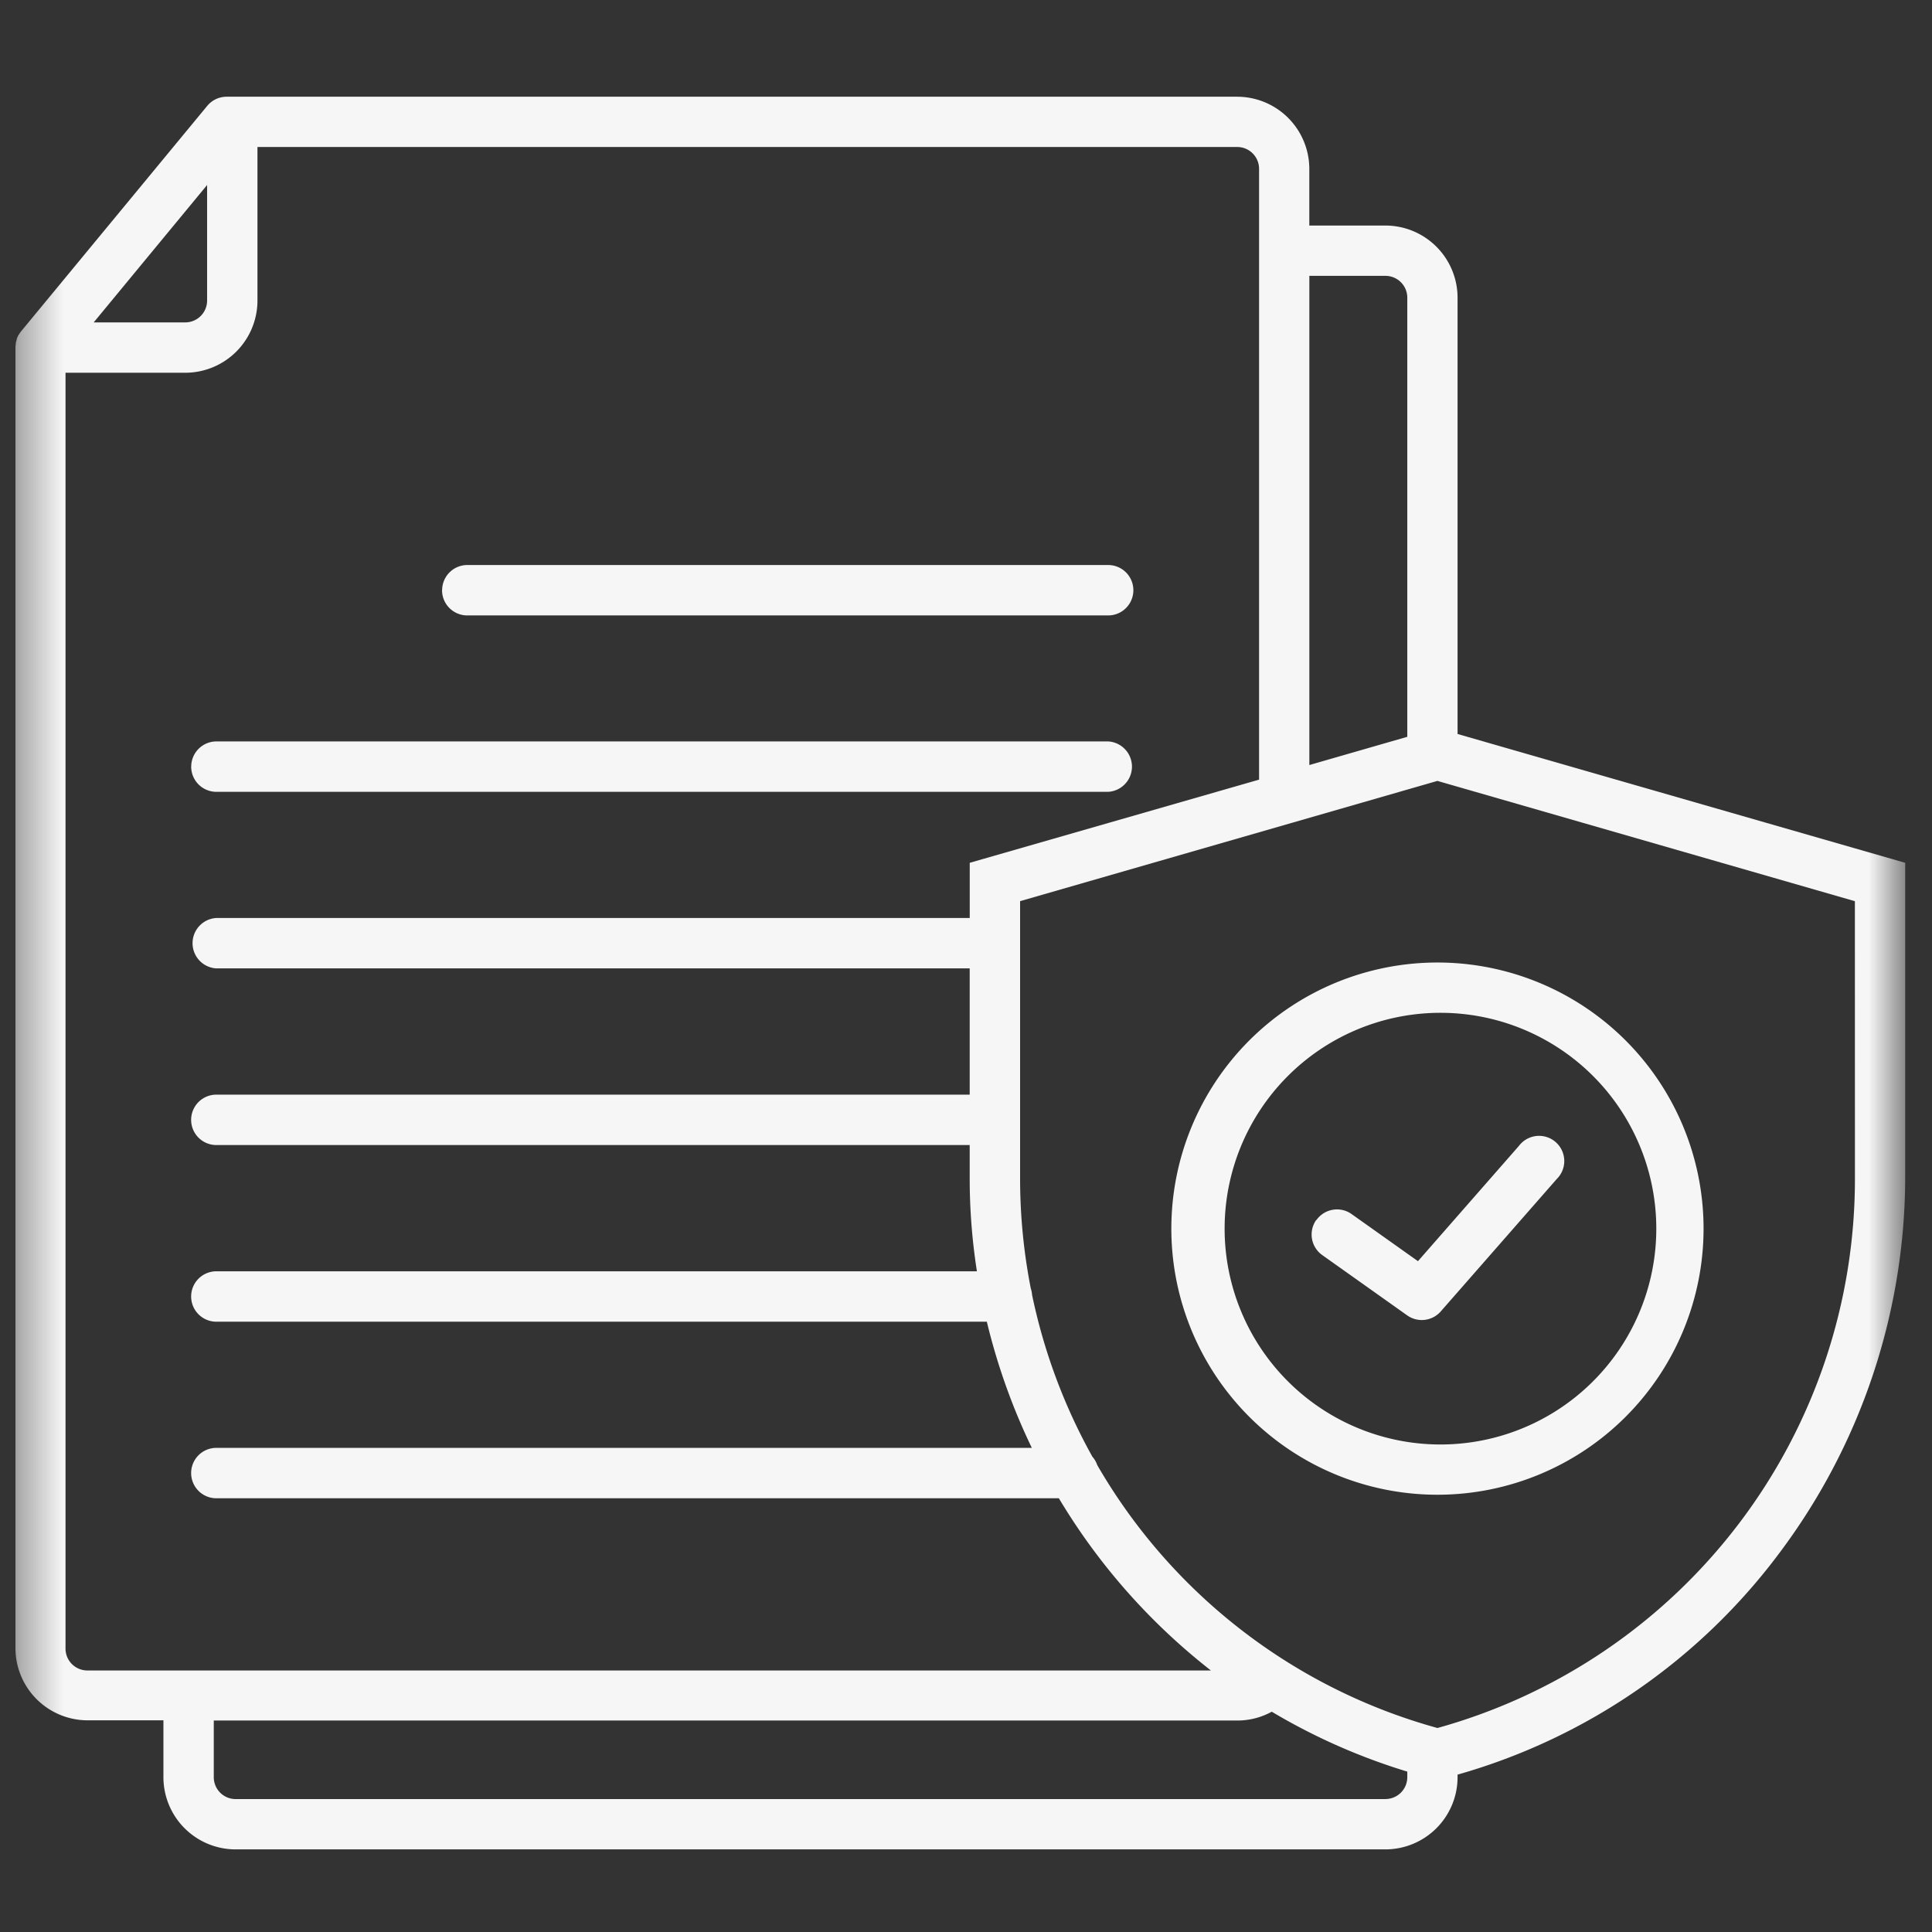 <svg xmlns="http://www.w3.org/2000/svg" width="46" height="46" fill="none"><rect width="100%" height="100%" fill="#333333" stroke="none"/><mask id="a" width="46" height="46" x="0" y="0" maskUnits="userSpaceOnUse" style="mask-type:luminance"><path fill="#fff" d="M45.361.668h-45v45h45z"/></mask><g mask="url(#a)"><path fill="#F6F6F6" d="M34.704 17.476V7.088a1.72 1.72 0 0 0-1.717-1.718h-1.813V4.02a1.72 1.72 0 0 0-1.717-1.717H5.397a.6.6 0 0 0-.463.218L.498 7.894a1 1 0 0 0-.054.079l-.007.01a1 1 0 0 0-.038.083v.014a1 1 0 0 0-.023.087v.015a1 1 0 0 0-.008.09v30.97a1.72 1.72 0 0 0 1.717 1.718h1.806v1.35a1.72 1.72 0 0 0 1.718 1.723h27.378a1.72 1.72 0 0 0 1.717-1.717v-.063a14.5 14.5 0 0 0 7.68-5.3 14.94 14.94 0 0 0 2.978-8.894v-7.516zM32.987 6.568a.52.52 0 0 1 .52.52v10.455l-2.332.672V6.568zM4.931 4.405v2.752a.52.52 0 0 1-.52.519h-2.18zM1.56 39.243V8.875h2.852A1.72 1.72 0 0 0 6.13 7.157V3.5h23.328a.52.52 0 0 1 .52.52v14.543l-6.889 1.98v1.314H5.151a.601.601 0 0 0 0 1.2h17.937v3.006H5.151a.6.6 0 1 0 0 1.2h17.937v.79q0 1.115.172 2.216H5.151a.6.6 0 1 0 0 1.2h18.345a15 15 0 0 0 1.071 3.004H5.151a.6.6 0 0 0 0 1.2h20.06a14.9 14.9 0 0 0 3.62 4.1H2.08a.52.52 0 0 1-.52-.52zm31.428 3.592H5.61a.52.52 0 0 1-.52-.52v-1.35h24.368a1.7 1.7 0 0 0 .822-.21 14.6 14.6 0 0 0 3.227 1.426v.134a.52.52 0 0 1-.52.519zm11.177-14.782a13.565 13.565 0 0 1-9.94 13.09 13.5 13.5 0 0 1-8.1-6.26.6.6 0 0 0-.116-.2 13.6 13.6 0 0 1-1.436-3.854.6.6 0 0 0-.03-.15 13.6 13.6 0 0 1-.255-2.623v-6.6l6.466-1.863 3.47-1 9.94 2.864zm-33.638-14a.6.6 0 0 1 .6-.6h15.258a.6.6 0 1 1 0 1.2H11.125a.6.6 0 0 1-.6-.6zm-5.974 4.2a.6.6 0 0 1 .6-.6h21.232a.601.601 0 0 1 0 1.2H5.151a.6.6 0 0 1-.599-.6m23.337 11a6.336 6.336 0 1 0 12.672 0 6.336 6.336 0 0 0-12.672 0m6.336-5.138a5.139 5.139 0 1 1 0 10.277 5.139 5.139 0 0 1 0-10.277m-2.88 4.932a.6.6 0 0 1 .834-.142l1.582 1.123 2.405-2.746a.6.6 0 1 1 .9.789l-2.762 3.153a.6.6 0 0 1-.8.094l-2.023-1.436a.6.6 0 0 1-.142-.835z"/></g></svg>